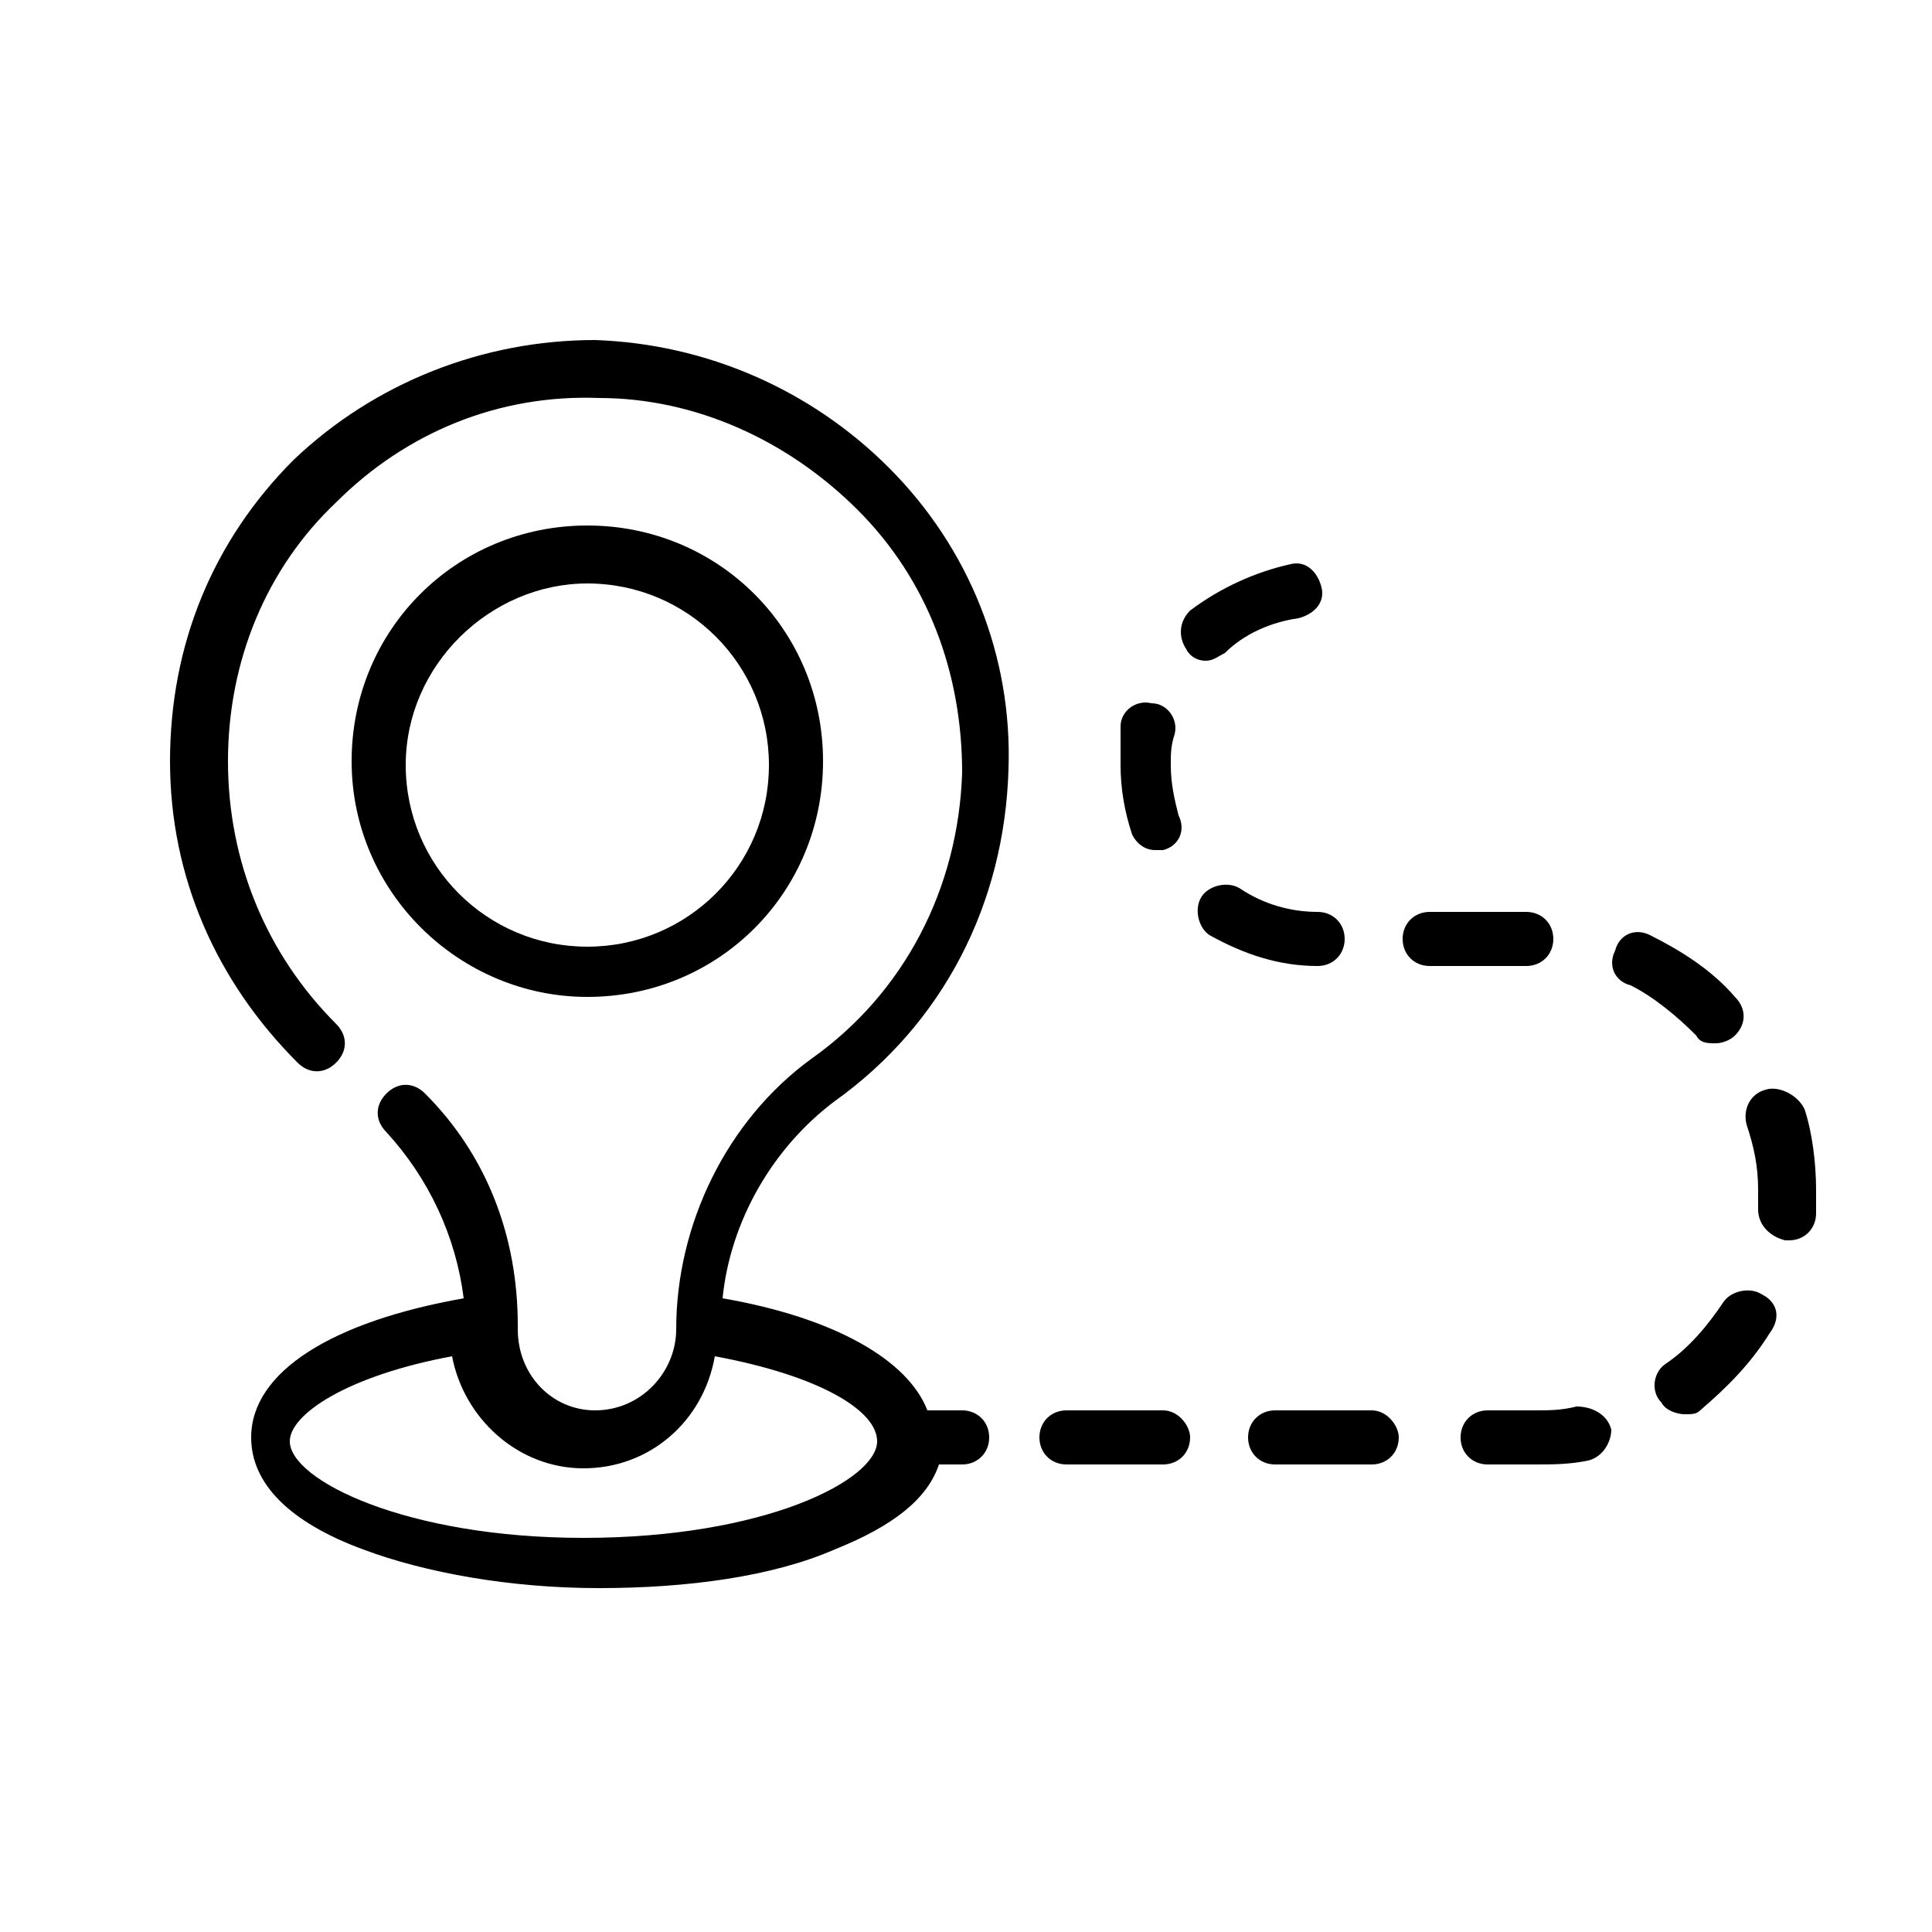 <?xml version="1.0" encoding="utf-8"?>
<!-- Generator: Adobe Illustrator 28.0.0, SVG Export Plug-In . SVG Version: 6.00 Build 0)  -->
<svg version="1.1" id="Layer_1" xmlns="http://www.w3.org/2000/svg" xmlns:xlink="http://www.w3.org/1999/xlink" x="0px" y="0px"
	 viewBox="0 0 50 50" style="enable-background:new 0 0 50 50;" xml:space="preserve">
<style type="text/css">
	.st0{fill-rule:evenodd;clip-rule:evenodd;}
</style>
<g>
	<path d="M15.4,8.8c-2.9,0-5.7,1.1-7.8,3.1c-2.1,2.1-3.2,4.8-3.2,7.8c0,3,1.2,5.7,3.3,7.8c0.3,0.3,0.7,0.3,1,0c0.3-0.3,0.3-0.7,0-1
		c-1.8-1.8-2.8-4.2-2.8-6.8c0-2.6,1-5,2.8-6.7c1.8-1.8,4.2-2.8,6.8-2.7c2.5,0,4.9,1.1,6.7,2.9c1.8,1.8,2.7,4.2,2.7,6.8
		c-0.1,3-1.5,5.7-3.9,7.4c-2.2,1.6-3.5,4.3-3.5,7c0,1.1-0.9,2.1-2.1,2.1c0,0,0,0,0,0c0,0,0,0,0,0c-1.1,0-2-0.9-2-2.1v-0.1
		c0-2.3-0.8-4.4-2.4-6c-0.3-0.3-0.7-0.3-1,0c-0.3,0.3-0.3,0.7,0,1c1.1,1.2,1.8,2.7,2,4.3c-3.4,0.6-5.5,1.9-5.5,3.6
		c0,1.2,1,2.2,2.9,2.9c1.6,0.6,3.8,1,6.1,1s4.5-0.3,6.1-1c1.5-0.6,2.4-1.3,2.7-2.2h0.6c0.4,0,0.7-0.3,0.7-0.7c0-0.4-0.3-0.7-0.7-0.7
		H24c-0.5-1.3-2.4-2.4-5.3-2.9c0.2-2,1.3-3.9,2.9-5.1c2.8-2,4.4-5.1,4.5-8.6c0.1-2.9-1-5.7-3.1-7.8C21,10.1,18.3,8.9,15.4,8.8
		L15.4,8.8z M22.7,37.3c0,1-2.9,2.5-7.6,2.5c-4.6,0-7.6-1.5-7.6-2.5c0-0.7,1.5-1.7,4.2-2.2c0.3,1.6,1.7,2.9,3.4,2.9c0,0,0,0,0,0
		c0,0,0,0,0,0c1.7,0,3.1-1.2,3.4-2.9C21.2,35.6,22.7,36.5,22.7,37.3z"/>
	<path d="M15.2,25.8c3.4,0,6.1-2.7,6.1-6.1s-2.7-6.1-6.1-6.1s-6.1,2.7-6.1,6.1C9.1,23.1,11.9,25.8,15.2,25.8z M15.2,15.1
		c2.6,0,4.7,2.1,4.7,4.7s-2.1,4.7-4.7,4.7s-4.7-2.1-4.7-4.7S12.7,15.1,15.2,15.1L15.2,15.1z"/>
	<path d="M45.7,28.2c-0.4,0.1-0.6,0.5-0.5,0.9c0.2,0.6,0.3,1.1,0.3,1.7c0,0.2,0,0.3,0,0.5c0,0.4,0.3,0.7,0.7,0.8c0,0,0,0,0.1,0
		c0.4,0,0.7-0.3,0.7-0.7c0-0.2,0-0.4,0-0.6c0-0.7-0.1-1.5-0.3-2.1C46.5,28.3,46,28.1,45.7,28.2L45.7,28.2z"/>
	<path d="M43.9,26.8C44,27,44.2,27,44.4,27c0.2,0,0.4-0.1,0.5-0.2c0.3-0.3,0.3-0.7,0-1c-0.6-0.7-1.4-1.2-2.2-1.6
		c-0.4-0.2-0.8,0-0.9,0.4c-0.2,0.4,0,0.8,0.4,0.9C42.8,25.8,43.4,26.3,43.9,26.8z"/>
	<path d="M40.8,36.4c-0.4,0.1-0.7,0.1-1.1,0.1h-1.2c-0.4,0-0.7,0.3-0.7,0.7c0,0.4,0.3,0.7,0.7,0.7h1.2c0.5,0,0.9,0,1.4-0.1
		c0.4-0.1,0.6-0.5,0.6-0.8C41.6,36.6,41.2,36.4,40.8,36.4L40.8,36.4z"/>
	<path d="M31.2,17.1c0.2,0,0.3-0.1,0.5-0.2c0.5-0.5,1.2-0.8,1.9-0.9c0.4-0.1,0.7-0.4,0.6-0.8c-0.1-0.4-0.4-0.7-0.8-0.6
		c-0.9,0.2-1.8,0.6-2.6,1.2c-0.3,0.3-0.3,0.7-0.1,1C30.8,17,31,17.1,31.2,17.1L31.2,17.1z"/>
	<path d="M29.9,22c0.1,0,0.2,0,0.2,0c0.4-0.1,0.6-0.5,0.4-0.9c-0.1-0.4-0.2-0.8-0.2-1.3c0-0.3,0-0.5,0.1-0.8
		c0.1-0.4-0.2-0.8-0.6-0.8c-0.4-0.1-0.8,0.2-0.8,0.6C29,19.1,29,19.4,29,19.8c0,0.6,0.1,1.2,0.3,1.8C29.4,21.8,29.6,22,29.9,22
		L29.9,22z"/>
	<path d="M40.2,24.3c0-0.4-0.3-0.7-0.7-0.7H37c-0.4,0-0.7,0.3-0.7,0.7c0,0.4,0.3,0.7,0.7,0.7h2.5C39.9,25,40.2,24.7,40.2,24.3z"/>
	<path d="M45.6,33.5c-0.3-0.2-0.8-0.1-1,0.2c-0.4,0.6-0.9,1.2-1.5,1.6c-0.3,0.2-0.4,0.7-0.1,1c0.1,0.2,0.4,0.3,0.6,0.3
		c0.2,0,0.3,0,0.4-0.1c0.7-0.6,1.3-1.2,1.8-2C46.1,34.1,46,33.7,45.6,33.5L45.6,33.5z"/>
	<path d="M35.5,36.5h-2.5c-0.4,0-0.7,0.3-0.7,0.7c0,0.4,0.3,0.7,0.7,0.7h2.5c0.4,0,0.7-0.3,0.7-0.7C36.2,36.9,35.9,36.5,35.5,36.5z"
		/>
	<path d="M30.1,36.5h-2.5c-0.4,0-0.7,0.3-0.7,0.7c0,0.4,0.3,0.7,0.7,0.7h2.5c0.4,0,0.7-0.3,0.7-0.7C30.8,36.9,30.5,36.5,30.1,36.5z"
		/>
	<path d="M34.1,25c0.4,0,0.7-0.3,0.7-0.7c0-0.4-0.3-0.7-0.7-0.7c-0.7,0-1.4-0.2-2-0.6c-0.3-0.2-0.8-0.1-1,0.2
		c-0.2,0.3-0.1,0.8,0.2,1C32.2,24.7,33.1,25,34.1,25C34.1,25,34.1,25,34.1,25L34.1,25z"/>
</g>
</svg>
